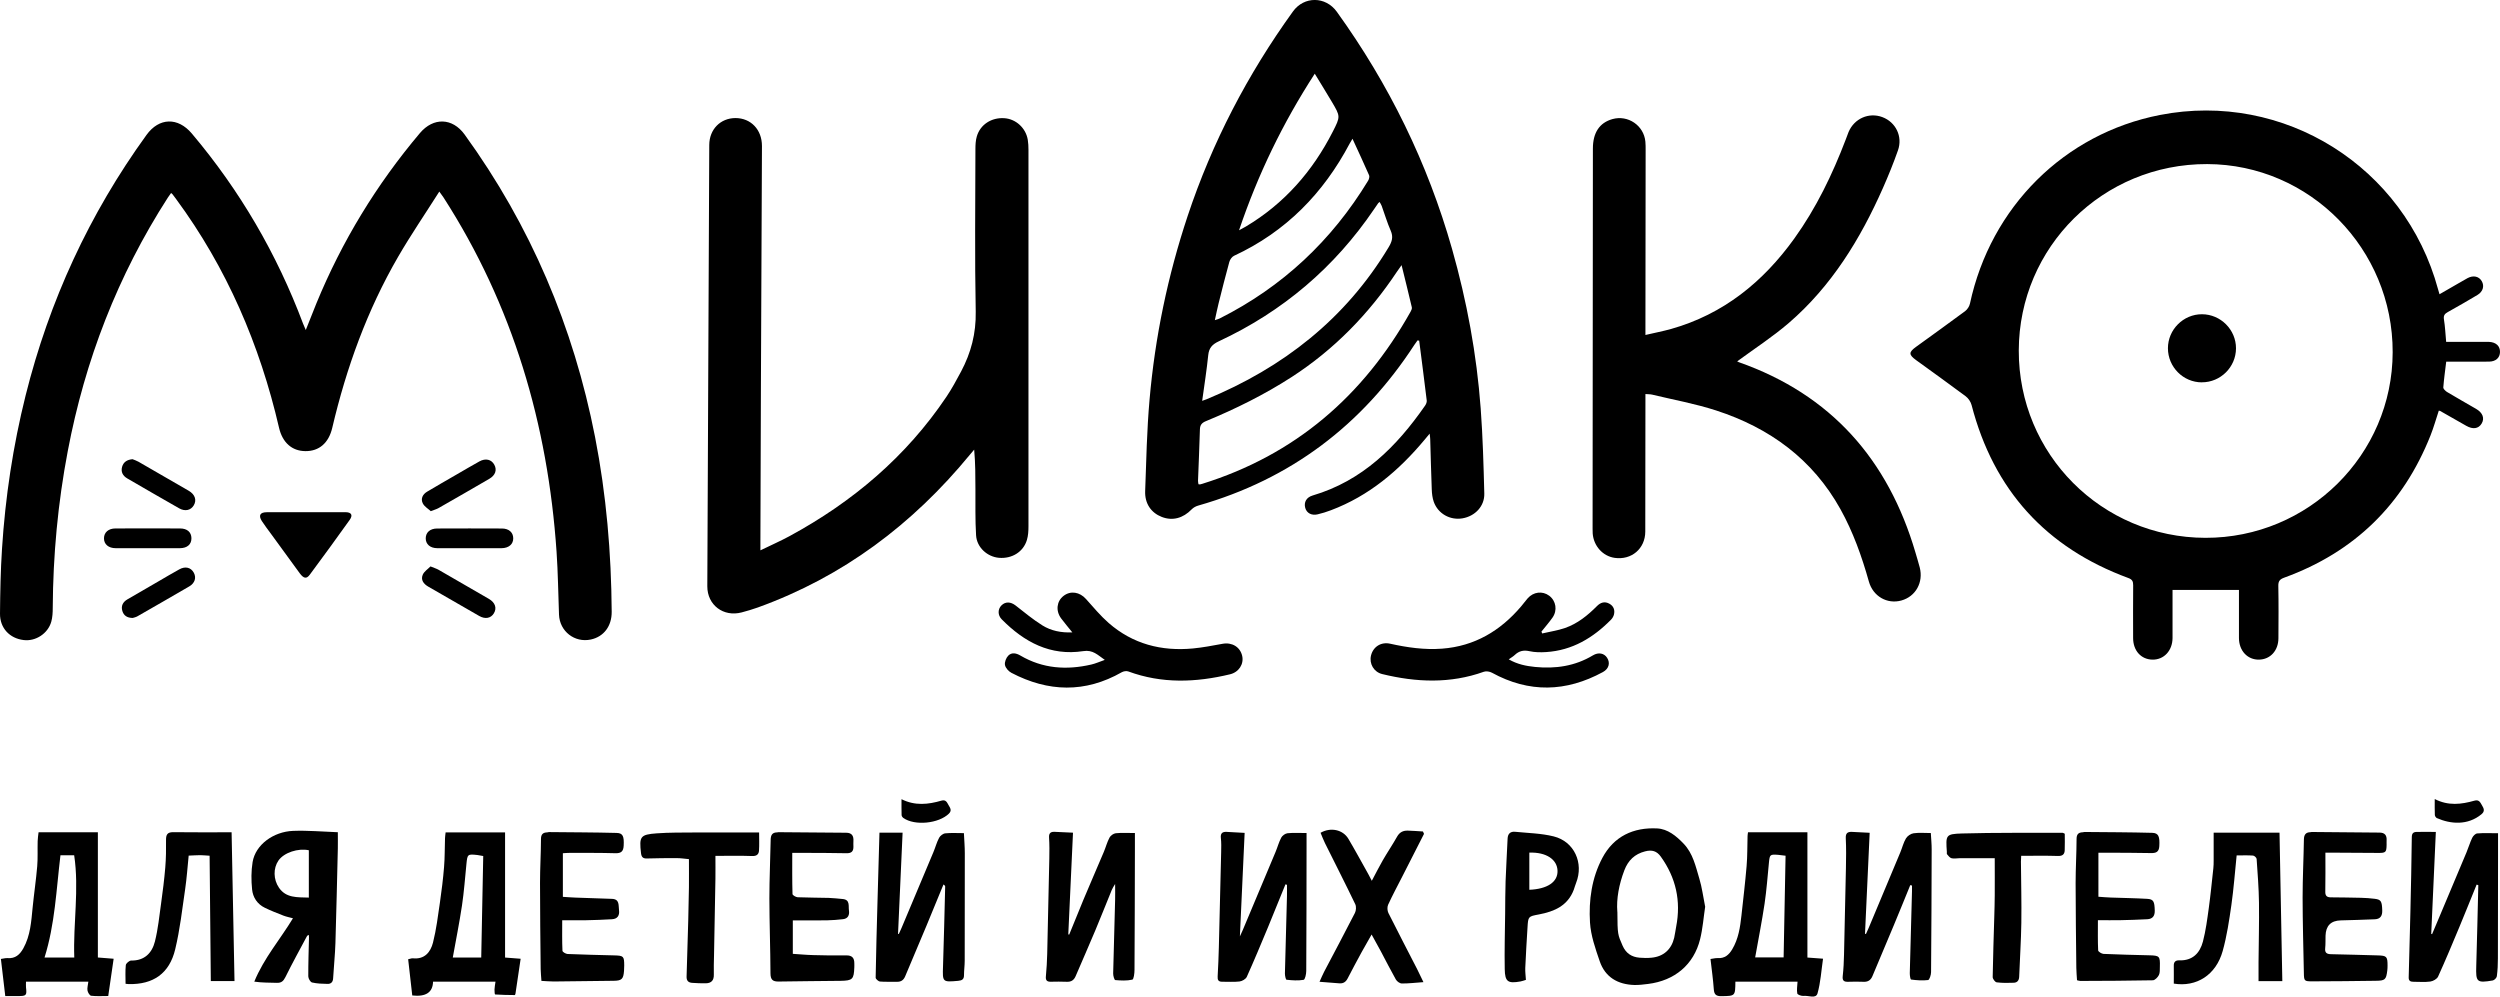 <?xml version="1.0" encoding="UTF-8"?> <svg xmlns="http://www.w3.org/2000/svg" id="_Слой_2" data-name="Слой 2" viewBox="0 0 499.14 198.98"><defs><style> .cls-1 { stroke-width: 0px; } </style></defs><g id="_Слой_1-2" data-name="Слой 1"><g><path class="cls-1" d="m87.71,38.25c-2.84,4.48-5.68,8.64-8.2,12.98-6.2,10.69-10.35,22.18-13.17,34.18-.71,3.04-2.63,4.69-5.37,4.66-2.68-.02-4.57-1.7-5.26-4.67-3.84-16.58-10.43-31.91-20.55-45.66-.24-.32-.48-.64-.72-.96-.05-.06-.12-.11-.28-.25-.23.32-.45.63-.66.94-10,15.54-16.53,32.46-19.97,50.59-1.97,10.35-2.94,20.79-3,31.33,0,.91-.05,1.86-.29,2.73-.67,2.39-3.14,3.97-5.52,3.67C1.93,127.46-.03,125.4,0,122.52c.04-4.31.12-8.63.4-12.94.66-10.34,2.2-20.55,4.71-30.61,4.72-18.89,12.72-36.25,24.14-52.03,2.52-3.48,6.27-3.58,9.05-.28,9.6,11.37,16.98,24.04,22.21,37.96.14.36.3.71.54,1.27.76-1.9,1.42-3.59,2.1-5.27,5.11-12.44,12.02-23.78,20.69-34.05,2.69-3.18,6.48-3.07,8.91.27,13.19,18.2,21.75,38.39,26.06,60.42,2.25,11.52,3.24,23.16,3.32,34.89.02,2.87-1.59,4.98-4.16,5.53-3.24.7-6.23-1.63-6.36-4.96-.16-4.19-.2-8.39-.49-12.57-1.74-25.43-8.71-49.2-22.59-70.76-.17-.26-.36-.51-.82-1.14Z"></path><path class="cls-1" d="m488.37,68.26c2.48,0,4.87,0,7.26,0,.44,0,.88-.01,1.32,0,1.38.06,2.21.82,2.19,2.02-.02,1.14-.83,1.9-2.16,1.92-2.4.03-4.8.01-7.2.01-.44,0-.87,0-1.38,0-.21,1.76-.45,3.44-.58,5.14-.02.29.42.71.74.91,1.92,1.15,3.87,2.25,5.8,3.37,1.35.78,1.75,1.9,1.1,2.96-.63,1.02-1.73,1.18-3.05.43-1.74-.98-3.47-1.98-5.2-2.96-.07-.04-.15-.04-.29-.07-.55,1.65-1.01,3.33-1.65,4.94-5.48,13.82-15.21,23.3-29.18,28.39-.89.32-1.23.68-1.21,1.66.07,3.47.04,6.95.02,10.43,0,2.49-1.62,4.25-3.88,4.29-2.29.04-3.99-1.77-4-4.3-.01-3.23,0-6.46,0-9.61h-13.26c0,.81,0,1.8,0,2.78,0,2.28.01,4.56,0,6.83-.02,2.52-1.73,4.34-4.01,4.3-2.27-.04-3.85-1.78-3.86-4.29-.01-3.52-.02-7.03.01-10.55,0-.78-.17-1.17-.98-1.46-16.43-6.06-26.87-17.55-31.28-34.52-.17-.65-.64-1.36-1.19-1.77-3.26-2.44-6.58-4.8-9.88-7.2-1.51-1.1-1.51-1.58-.02-2.66,3.26-2.37,6.55-4.71,9.79-7.12.45-.34.85-.95.97-1.5,4.15-19.33,18.86-33.95,37.92-37.67,24.74-4.83,48.9,10.3,55.54,34.79.07.26.15.53.29,1,1.33-.77,2.59-1.49,3.85-2.22.59-.34,1.17-.69,1.77-1.01,1.15-.6,2.26-.35,2.82.62.56.97.24,2.09-.86,2.75-1.96,1.16-3.92,2.31-5.91,3.41-.63.35-.91.69-.78,1.49.23,1.41.29,2.85.44,4.48Zm-48.04,39.12c20.57.04,37.34-16.58,37.38-37.05.05-20.66-16.57-37.51-37.03-37.57-20.8-.06-37.56,16.53-37.62,37.21-.05,20.69,16.56,37.37,37.26,37.41Z"></path><path class="cls-1" d="m285.43,86.59c-.45.54-.72.86-.98,1.18-5.14,6.17-11.11,11.24-18.74,14.11-.86.32-1.74.61-2.63.81-1.22.29-2.19-.25-2.48-1.28-.31-1.14.23-2.11,1.47-2.48,9.94-2.93,16.76-9.74,22.46-17.95.19-.28.36-.67.33-.99-.48-3.99-1-7.98-1.51-11.97-.11-.02-.22-.04-.33-.06-.21.3-.44.59-.63.89-10.42,16.02-24.71,26.83-43.15,32.09-.47.13-.97.4-1.3.74-1.74,1.8-3.84,2.36-5.98,1.53-2.12-.82-3.42-2.67-3.32-5.17.22-6.07.34-12.15.87-18.19,1.09-12.53,3.64-24.78,7.61-36.72,4.89-14.7,11.96-28.27,21.02-40.83,2.23-3.1,6.52-3.06,8.76.04,10.41,14.45,18.14,30.21,23.01,47.36,2.96,10.43,4.92,21.04,5.72,31.85.42,5.65.57,11.33.72,16.99.07,2.52-1.84,4.52-4.36,4.95-2.47.42-4.88-.92-5.73-3.3-.27-.77-.37-1.63-.4-2.46-.13-3.35-.21-6.71-.31-10.06,0-.26-.05-.52-.11-1.09Zm-5.6-33.65c-.45.64-.69.96-.91,1.29-5.6,8.42-12.51,15.53-21.02,21.04-5.42,3.5-11.17,6.35-17.12,8.81-.81.33-1.19.76-1.21,1.64-.1,3.43-.25,6.86-.38,10.29,0,.23.06.45.09.67.13.02.22.05.29.04.16-.03.31-.07.46-.12,18.55-5.78,32.16-17.54,41.59-34.35.15-.27.32-.62.26-.89-.63-2.71-1.31-5.41-2.05-8.43Zm-39.8,27.09c.51-.19.7-.25.88-.32,15.28-6.32,27.73-16.03,36.34-30.35.67-1.12.97-2.05.41-3.31-.7-1.6-1.2-3.3-1.8-4.95-.1-.27-.27-.51-.42-.78-.15.13-.22.18-.27.24-.28.39-.55.79-.81,1.18-7.9,11.66-18.25,20.45-31.01,26.4-1.31.61-1.97,1.32-2.12,2.77-.3,2.97-.77,5.92-1.21,9.13Zm30-52.32c-.3.51-.43.71-.54.91-5.27,9.98-12.78,17.66-23.11,22.45-.42.2-.81.76-.94,1.23-.76,2.73-1.44,5.48-2.13,8.22-.27,1.07-.48,2.15-.76,3.4.47-.16.74-.22.97-.34,12.53-6.31,22.36-15.53,29.63-27.5.18-.3.32-.8.2-1.08-1.03-2.37-2.13-4.7-3.32-7.3Zm-7.52-13.01c-6.4,9.88-11.36,20.12-15.13,31.28.64-.35,1.02-.55,1.38-.76,7.67-4.58,13.3-11.02,17.33-18.92,1.55-3.04,1.55-3.05-.19-5.99-1.07-1.81-2.18-3.59-3.4-5.6Z"></path><path class="cls-1" d="m151.82,109.88c2.11-1.03,4.01-1.86,5.82-2.84,12.6-6.84,23.28-15.86,31.32-27.82,1.09-1.62,2.02-3.35,2.94-5.07,1.97-3.72,2.99-7.59,2.91-11.91-.21-10.82-.08-21.66-.06-32.49,0-.83.04-1.7.27-2.49.68-2.39,2.94-3.84,5.52-3.66,2.29.16,4.26,1.94,4.66,4.29.11.66.14,1.35.14,2.03,0,25.05,0,50.11,0,75.16,0,.91-.05,1.86-.31,2.72-.71,2.39-2.99,3.79-5.58,3.57-2.33-.2-4.43-2.08-4.57-4.49-.19-3.07-.11-6.15-.13-9.22-.01-2.59,0-5.18-.25-7.89-.29.34-.58.67-.86,1.02-11.42,13.9-25.33,24.36-42.35,30.5-1.05.38-2.13.69-3.21.98-3.65.96-6.87-1.47-6.86-5.22.12-29.37.25-58.74.39-88.11.01-3.12,2.24-5.36,5.23-5.37,3.07,0,5.3,2.31,5.29,5.59-.06,16.18-.14,32.37-.21,48.55-.04,10.19-.07,20.38-.1,30.57,0,.43,0,.87,0,1.64Z"></path><path class="cls-1" d="m328.52,78.65c0,.64,0,1.12,0,1.59,0,8.63,0,17.26-.03,25.9-.01,3.42-2.77,5.73-6.13,5.24-2.36-.35-4.18-2.37-4.37-4.87-.02-.32-.02-.64-.02-.96.02-25.3.04-50.59.06-75.89,0-3.17,1.32-5.15,3.89-5.88,3.12-.88,6.29,1.28,6.59,4.5.05.56.05,1.12.05,1.68,0,11.75-.02,23.5-.04,35.25,0,.47,0,.95,0,1.67,1.8-.42,3.46-.74,5.09-1.19,10.46-2.95,18.38-9.37,24.63-18.06,4.39-6.11,7.62-12.82,10.29-19.82.19-.48.35-.98.55-1.46,1.15-2.7,4.06-3.97,6.74-2.97,2.68,1,4.1,3.87,3.12,6.64-.9,2.56-1.92,5.08-3.02,7.56-4.51,10.18-10.25,19.55-18.77,26.9-3.25,2.8-6.89,5.15-10.3,7.66-.08-.05.1.1.31.17,18.43,6.48,29.83,19.48,35.27,38,.29,1,.6,1.99.86,2.99.76,2.98-.81,5.79-3.66,6.59-2.84.79-5.67-.82-6.5-3.79-1.41-5.01-3.14-9.88-5.68-14.45-5.56-9.99-14.14-16.23-24.82-19.7-4.16-1.35-8.5-2.13-12.77-3.16-.38-.09-.78-.07-1.35-.12Z"></path><path class="cls-1" d="m214.09,126.25c-.85-1.06-1.58-1.91-2.24-2.8-1.11-1.51-.88-3.42.5-4.48,1.4-1.08,3.22-.79,4.48.63,1.46,1.63,2.88,3.34,4.52,4.78,4.82,4.21,10.54,5.68,16.82,5.09,1.98-.19,3.95-.57,5.91-.93,1.89-.35,3.52.62,3.93,2.41.37,1.63-.66,3.26-2.44,3.68-6.81,1.64-13.59,1.9-20.29-.57-.37-.14-.94-.05-1.3.15-7.33,4.18-14.69,3.97-22.05.12-.57-.3-1.17-.97-1.28-1.56-.11-.58.23-1.43.66-1.87.69-.7,1.6-.5,2.43-.01,4.45,2.61,9.21,2.93,14.14,1.79.84-.19,1.65-.56,2.7-.93-1.44-.99-2.37-2.05-4.29-1.75-6.58,1.01-11.81-1.81-16.29-6.35-.83-.84-.8-2.04-.04-2.79.79-.78,1.83-.73,2.81.03,1.76,1.37,3.48,2.81,5.36,3.98,1.71,1.06,3.68,1.48,5.96,1.39Z"></path><path class="cls-1" d="m307.92,126.47c1.52-.36,3.08-.58,4.55-1.09,2.5-.87,4.52-2.51,6.37-4.37.72-.73,1.55-1,2.49-.47.84.47,1.12,1.24.91,2.14-.09.37-.31.75-.57,1.02-3.58,3.64-7.75,6.16-12.98,6.49-1.11.07-2.26.06-3.34-.18-1.18-.26-2.08-.04-2.93.77-.31.3-.7.51-1.19.86,1.7.99,3.47,1.34,5.26,1.52,4.07.4,7.97-.16,11.54-2.31,1.12-.68,2.26-.44,2.85.5.64,1.01.36,2.17-.85,2.83-7.35,4-14.74,4.2-22.16.13-.45-.24-1.15-.36-1.61-.19-6.72,2.41-13.5,2.12-20.3.46-1.68-.41-2.62-2.08-2.23-3.7.43-1.76,2.01-2.77,3.83-2.36,3.41.76,6.83,1.25,10.34.99,6.52-.49,11.66-3.56,15.82-8.46.44-.52.84-1.07,1.28-1.58,1.16-1.32,2.97-1.53,4.31-.53,1.37,1.03,1.68,2.93.65,4.38-.68.96-1.46,1.86-2.2,2.78.05.13.1.26.15.38Z"></path><path class="cls-1" d="m17.63,195.99H5.19c0,.44-.03.78,0,1.12.19,1.65.08,1.76-1.62,1.76-.79,0-1.58,0-2.52,0-.29-2.51-.58-4.9-.87-7.41.57-.08.96-.2,1.33-.17,1.54.13,2.44-.69,3.14-1.93,1.43-2.56,1.59-5.39,1.87-8.21.27-2.73.68-5.46.91-8.19.14-1.66.04-3.35.09-5.02.01-.59.12-1.18.18-1.77h11.84v25c1.08.08,2.02.16,3.15.25-.36,2.51-.71,4.9-1.08,7.44-1.19,0-2.31.08-3.4-.05-.3-.03-.67-.65-.74-1.04-.09-.52.09-1.09.17-1.77Zm-2.8-4.81c-.24-6.86,1-13.6-.02-20.42h-2.74c-.83,6.89-1.09,13.76-3.18,20.42h5.94Z"></path><path class="cls-1" d="m86.46,196q-.08,3.21-4.15,2.75c-.27-2.37-.54-4.8-.82-7.23.46-.1.7-.21.92-.19,2.36.26,3.55-1.23,4.04-3.13.66-2.61.99-5.31,1.38-7.98.34-2.37.64-4.74.83-7.12.16-1.9.12-3.82.19-5.73.01-.39.08-.78.12-1.18h11.87v24.99c1.01.08,1.94.15,3.11.24-.35,2.39-.69,4.67-1.03,6.94-.02.11-.09.31-.14.31-1.32-.01-2.63-.03-3.94-.12-.06,0-.12-.65-.11-1,.02-.47.11-.94.2-1.55h-12.46Zm10.02-25.09c-.61-.1-.88-.17-1.16-.2-1.95-.21-2-.17-2.19,1.75-.28,2.78-.48,5.57-.89,8.32-.52,3.48-1.22,6.94-1.84,10.4h5.68c.13-6.81.26-13.55.4-20.28Z"></path><path class="cls-1" d="m346.48,195.99c-.03,2.9-.03,2.85-2.76,2.9-1.05.02-1.48-.29-1.55-1.37-.14-1.98-.42-3.95-.66-6.05.61-.08,1.04-.21,1.45-.18,1.38.09,2.22-.64,2.88-1.74,1.25-2.09,1.59-4.41,1.85-6.76.36-3.29.75-6.58,1.03-9.88.17-1.98.13-3.98.19-5.97,0-.23.05-.47.09-.77h11.86v25.01c1.04.08,1.95.14,3.12.23-.35,2.39-.48,4.72-1.1,6.92-.33,1.16-1.82.38-2.78.51-.41.05-1.21-.24-1.26-.48-.14-.71,0-1.48.05-2.36h-12.39Zm10.02-25.14c-.73-.09-1.12-.15-1.51-.18-1.6-.11-1.65-.05-1.81,1.54-.27,2.74-.47,5.49-.87,8.21-.54,3.6-1.25,7.18-1.88,10.73h5.68c.13-6.81.26-13.53.39-20.3Z"></path><path class="cls-1" d="m340.45,181.01c-.32,2.1-.48,4.36-1.02,6.53-1.26,5.06-5.07,8.25-10.38,8.91-.91.11-1.83.23-2.74.21-3.31-.1-5.83-1.55-6.92-4.75-.86-2.51-1.78-5.12-1.94-7.73-.27-4.44.35-8.89,2.47-12.89,2.29-4.32,6.2-6.13,10.94-5.89,2.1.1,3.81,1.5,5.28,3.04,1.89,1.97,2.41,4.55,3.15,7.01.53,1.75.75,3.58,1.15,5.56Zm-17.53,1.06c.02,4.55.08,4.53,1.03,6.72.67,1.54,1.81,2.29,3.4,2.42.79.07,1.6.08,2.39,0,2.37-.22,3.97-1.64,4.52-3.97.17-.74.25-1.49.4-2.24.99-5.1-.04-9.75-3.07-13.97-.82-1.14-1.77-1.4-3.14-1.05-2.07.53-3.38,1.79-4.14,3.78-1.07,2.81-1.61,5.68-1.4,8.29Z"></path><path class="cls-1" d="m192.45,166.33c.07,1.43.18,2.74.18,4.05.01,7.15,0,14.3-.02,21.45,0,.96-.14,1.91-.14,2.87,0,.83-.39,1.06-1.17,1.13-3.13.28-3.13.25-3.02-2.88.18-5.31.29-10.63.43-15.94,0-.11-.05-.22-.34-.42-1.13,2.74-2.24,5.48-3.38,8.21-1.41,3.38-2.85,6.76-4.27,10.14-.32.75-.83,1.11-1.67,1.08-1.12-.04-2.24.05-3.35-.05-.33-.03-.88-.52-.87-.78.08-5.07.23-10.13.37-15.2.12-4.51.26-9.02.39-13.74h4.62c-.31,6.78-.61,13.48-.91,20.18l.15.06c.19-.41.39-.82.56-1.24,2.12-5.04,4.24-10.07,6.35-15.11.4-.95.66-1.97,1.14-2.87.22-.41.79-.85,1.24-.89,1.18-.12,2.38-.04,3.71-.04Z"></path><path class="cls-1" d="m494.48,176.6c-1.13,2.79-2.25,5.59-3.41,8.38-1.39,3.35-2.79,6.69-4.29,10-.22.48-.98.91-1.54.99-1.1.16-2.23.04-3.35.05-.61,0-1-.16-.98-.87.12-4.34.24-8.69.34-13.03.11-4.99.23-9.98.28-14.97,0-.75.3-1.03.94-1.05,1.23-.03,2.45,0,3.86,0-.31,6.96-.62,13.65-.92,20.35.06.02.11.04.17.06.39-.93.79-1.86,1.18-2.79,1.9-4.52,3.81-9.03,5.7-13.56.4-.95.68-1.95,1.13-2.88.18-.38.64-.85,1-.88,1.3-.11,2.61-.04,4.16-.04,0,1.59,0,3.1,0,4.61,0,6.79,0,13.57-.03,20.36,0,1.2-.05,2.4-.21,3.58-.04.33-.5.8-.83.85-3.19.54-3.38.31-3.28-2.88.17-5.38.27-10.77.41-16.15-.12-.04-.23-.08-.35-.12Z"></path><path class="cls-1" d="m381.4,176.71c-1.1,2.69-2.18,5.38-3.3,8.05-1.41,3.39-2.85,6.76-4.26,10.14-.34.8-.89,1.16-1.77,1.12-1.04-.05-2.08-.03-3.12,0-.81.02-1.14-.25-1.04-1.14.16-1.42.23-2.86.26-4.29.14-5.75.27-11.5.38-17.25.04-2,.07-4-.03-5.99-.05-1,.36-1.29,1.22-1.26,1.15.05,2.29.12,3.55.18-.31,6.79-.62,13.47-.93,20.14.06.03.12.05.18.08.18-.41.37-.81.55-1.22,2.11-5.04,4.23-10.07,6.33-15.12.38-.91.61-1.91,1.11-2.75.29-.49.96-.95,1.51-1.03,1.09-.16,2.22-.05,3.46-.05.06,1.13.18,2.23.17,3.33-.02,8.15-.05,16.3-.12,24.44,0,.55-.32,1.54-.59,1.58-1.11.14-2.27.05-3.4-.1-.15-.02-.27-.85-.26-1.3.13-5.43.29-10.86.44-16.3.01-.39,0-.78,0-1.17-.12-.03-.25-.06-.37-.09Z"></path><path class="cls-1" d="m214.23,166.25c-.32,6.9-.63,13.6-.94,20.3.06.02.12.03.18.05.94-2.31,1.87-4.63,2.83-6.93,1.34-3.2,2.73-6.38,4.08-9.57.4-.95.66-1.97,1.14-2.87.22-.41.8-.82,1.26-.87,1.18-.12,2.38-.04,3.81-.04,0,1.11,0,2.18,0,3.24-.02,8.03-.03,16.05-.08,24.08,0,.68-.15,1.88-.43,1.95-1.09.25-2.28.19-3.41.09-.19-.02-.43-.86-.42-1.32.11-4.91.26-9.82.39-14.74.03-.94,0-1.89,0-3.13-.32.55-.54.86-.67,1.2-1.1,2.69-2.17,5.4-3.29,8.08-1.28,3.05-2.62,6.08-3.92,9.12-.34.79-.87,1.17-1.76,1.13-1.08-.05-2.16-.03-3.24-.01-.81.01-1.02-.36-.94-1.13.14-1.47.22-2.94.26-4.41.16-6.35.29-12.7.42-19.05.03-1.4.04-2.8-.05-4.19-.06-.87.31-1.18,1.08-1.15,1.19.04,2.37.1,3.69.17Z"></path><path class="cls-1" d="m248.5,166.28c-.32,6.86-.62,13.59-.95,20.68.29-.63.45-.96.59-1.3,2.18-5.18,4.36-10.37,6.53-15.56.4-.95.66-1.97,1.14-2.87.22-.41.8-.82,1.26-.87,1.18-.12,2.38-.04,3.79-.04,0,.98,0,1.92,0,2.86-.01,8.23-.01,16.46-.06,24.69,0,.62-.25,1.72-.53,1.76-1.11.19-2.28.11-3.41-.02-.15-.02-.33-.83-.32-1.26.12-5.15.27-10.31.41-15.46.02-.74,0-1.48,0-2.23-.1-.03-.2-.07-.3-.1-1.16,2.86-2.31,5.72-3.49,8.57-1.38,3.31-2.76,6.63-4.23,9.9-.2.45-.93.87-1.46.93-1.14.14-2.31.03-3.47.05-.76,0-.93-.37-.89-1.06.11-1.95.19-3.9.24-5.86.16-6.31.31-12.62.46-18.93.02-.96.05-1.93-.06-2.87-.1-.94.33-1.24,1.15-1.2,1.18.05,2.36.13,3.6.2Z"></path><path class="cls-1" d="m67.45,166.17c0,1.29.02,2.24,0,3.2-.15,6.3-.29,12.61-.48,18.91-.07,2.35-.33,4.7-.46,7.05-.04.77-.45,1.13-1.12,1.11-1.03-.02-2.09-.05-3.08-.28-.35-.08-.76-.8-.76-1.23-.01-2.59.08-5.18.14-7.77,0-.14-.02-.29-.03-.5-.17.09-.31.12-.35.2-1.46,2.74-2.97,5.47-4.34,8.25-.4.8-.82,1.15-1.7,1.12-1.46-.05-2.93-.01-4.5-.24,1.91-4.68,5.14-8.39,7.72-12.65-.67-.18-1.29-.3-1.87-.52-1.26-.49-2.52-.98-3.73-1.57-1.52-.73-2.41-2.09-2.56-3.68-.18-1.8-.19-3.66.1-5.44.57-3.48,4.17-6.09,8.09-6.24,2.93-.11,5.88.16,8.94.27Zm-5.79,3.59c-2.12-.46-4.97.46-6.07,2.06-1.05,1.53-1.03,3.76.11,5.42,1.41,2.06,3.57,1.9,5.96,1.97v-9.45Z"></path><path class="cls-1" d="m46.24,166.17c.2,10.05.39,19.83.58,29.71h-4.73c-.08-8.29-.16-16.64-.24-25.03-.86-.05-1.38-.11-1.89-.11-.72,0-1.43.06-2.29.09-.23,2.26-.38,4.48-.7,6.68-.59,4.02-1.04,8.09-1.99,12.03-1.16,4.84-4.4,7.05-9.29,6.94-.19,0-.38-.04-.62-.06,0-1.29-.08-2.52.05-3.73.04-.35.71-.92,1.08-.91,2.66.04,4.15-1.51,4.73-3.8.63-2.5.88-5.09,1.24-7.65.33-2.37.63-4.75.83-7.13.15-1.82.17-3.66.15-5.49-.01-1.07.27-1.58,1.46-1.56,3.79.05,7.57.02,11.62.02Z"></path><path class="cls-1" d="m434.01,196.37c0-1.26.02-2.41,0-3.57-.02-.8.41-1.09,1.1-1.06,2.65.09,4.11-1.45,4.72-3.76.57-2.18.86-4.45,1.17-6.69.36-2.64.62-5.3.91-7.96.05-.47.06-.95.06-1.43,0-1.83,0-3.66,0-5.65h13.15c.19,9.93.38,19.73.56,29.64h-4.75c0-1.29,0-2.56,0-3.82.03-3.95.14-7.9.09-11.85-.04-2.91-.27-5.82-.47-8.73-.02-.25-.45-.65-.71-.67-1.06-.08-2.13-.03-3.28-.03-.35,3.41-.59,6.67-1.05,9.9-.44,3.07-.9,6.18-1.73,9.16-1.34,4.83-5.24,7.27-9.79,6.53Z"></path><path class="cls-1" d="m284.32,166.47c-1.46,2.87-2.93,5.75-4.39,8.62-.94,1.85-1.93,3.68-2.79,5.56-.2.45-.16,1.18.06,1.63,1.87,3.75,3.82,7.46,5.73,11.19.4.78.76,1.57,1.27,2.62-1.57.11-2.94.28-4.31.27-.41,0-.98-.41-1.2-.8-1.04-1.84-1.99-3.73-2.98-5.59-.56-1.04-1.14-2.08-1.86-3.39-.76,1.34-1.39,2.42-1.99,3.52-.95,1.75-1.9,3.51-2.81,5.28-.36.69-.88,1.01-1.63.95-1.25-.09-2.5-.19-3.97-.31.39-.85.62-1.42.91-1.98,2.06-3.92,4.15-7.83,6.16-11.77.24-.48.29-1.26.07-1.73-1.97-4.1-4.04-8.15-6.06-12.22-.33-.67-.59-1.38-.87-2.05,2.01-1.15,4.46-.63,5.55,1.2,1.38,2.33,2.67,4.72,4,7.09.21.38.4.77.68,1.3.78-1.46,1.45-2.81,2.2-4.11.92-1.59,1.95-3.11,2.85-4.71.5-.89,1.21-1.23,2.15-1.2,1,.03,2.01.11,3.01.17.07.16.14.32.21.48Z"></path><path class="cls-1" d="m112.38,170.36v8.7c.83.05,1.65.12,2.48.15,2.43.09,4.87.17,7.3.25,1.6.05,1.3,1.32,1.43,2.27.14,1.04-.3,1.74-1.4,1.8-1.71.1-3.43.17-5.14.2-1.51.03-3.02,0-4.8,0,0,2.22-.04,4.16.05,6.1.01.24.66.62,1.02.64,3.11.13,6.23.2,9.35.28,1.83.05,1.95.17,1.96,2.01,0,.36-.02.72-.04,1.08-.12,1.62-.45,1.96-2.04,1.98-4,.06-7.99.1-11.99.14-.79,0-1.59-.08-2.46-.12-.05-.84-.14-1.59-.15-2.33-.06-5.75-.13-11.5-.13-17.26,0-2.91.18-5.81.19-8.72,0-.94.37-1.31,1.23-1.34.12,0,.24-.06.35-.06,4.51.05,9.02.05,13.53.17,1.26.03,1.5.69,1.4,2.57-.06,1.08-.48,1.51-1.63,1.48-3.04-.09-6.08-.06-9.12-.07-.43,0-.86.04-1.38.07Z"></path><path class="cls-1" d="m158.29,183.74v6.7c1.31.08,2.69.22,4.08.25,2.2.06,4.4.1,6.59.06,1.13-.02,1.61.48,1.61,1.55,0,.28.02.56,0,.84-.09,2.37-.34,2.65-2.73,2.69-4.11.06-8.23.06-12.34.14-1.19.02-1.66-.33-1.67-1.62-.02-4.99-.21-9.98-.22-14.98,0-3.91.19-7.82.26-11.73.02-.92.32-1.44,1.29-1.45.08,0,.16-.04.24-.04,4.51.04,9.02.08,13.53.11,1.16,0,1.53.63,1.46,1.68-.03.36,0,.72,0,1.08.02.94-.37,1.35-1.37,1.33-2.84-.07-5.67-.05-8.51-.07-.67,0-1.34,0-2.33,0,0,2.82-.03,5.52.05,8.22,0,.23.66.62,1.03.64,2.08.09,4.15.07,6.23.13.92.03,1.83.14,2.74.22,1.55.13,1.13,1.4,1.27,2.29.13.88-.16,1.62-1.18,1.74-1.07.12-2.15.21-3.22.23-2.19.03-4.38.01-6.8.01Z"></path><path class="cls-1" d="m464.28,170.27c0,2.74.03,5.25-.02,7.77-.02.87.38,1.12,1.13,1.12,2,.02,4,.04,5.99.09.92.02,1.84.09,2.74.2,1.28.16,1.45.49,1.51,2.33.03,1.06-.37,1.71-1.47,1.76-2.27.1-4.55.16-6.82.22q-2.93.08-3.03,3.04c-.03.84.02,1.68-.07,2.51-.1.92.31,1.18,1.15,1.2,3.12.06,6.23.16,9.34.24,1.79.05,1.96.22,1.96,2.04,0,.32-.01.64-.05.96-.23,1.86-.43,2.05-2.34,2.07-4.19.05-8.39.11-12.58.11-1.69,0-1.71-.05-1.74-1.75-.1-4.99-.24-9.98-.25-14.98,0-3.87.2-7.74.26-11.61.02-.94.37-1.42,1.31-1.44.08,0,.16-.04.24-.04,4.51.04,9.02.09,13.53.12,1.08,0,1.5.55,1.43,1.58-.02.28.01.56,0,.84-.02,1.5-.17,1.65-1.64,1.64-2.84-.01-5.67-.03-8.51-.05-.59,0-1.18,0-2.08,0Z"></path><path class="cls-1" d="m418.96,170.27v8.77c.83.06,1.64.13,2.46.16,2.43.09,4.87.12,7.3.26,1.25.08,1.44.53,1.49,2.32.03,1.08-.41,1.69-1.48,1.75-1.79.09-3.59.16-5.38.19-1.42.03-2.85,0-4.49,0,0,2.22-.04,4.13.05,6.03.01.26.69.68,1.07.7,3.03.14,6.07.2,9.1.28,2.09.05,2.21.17,2.15,2.29-.02.56.04,1.18-.19,1.65-.23.45-.79,1.04-1.21,1.05-4.83.1-9.66.11-14.49.13-.19,0-.39-.08-.65-.14-.05-.83-.13-1.66-.14-2.49-.06-5.63-.13-11.26-.14-16.88,0-2.94.18-5.89.19-8.83,0-.94.37-1.31,1.23-1.34.12,0,.24-.06.35-.06,4.51.04,9.02.05,13.52.17,1.28.03,1.53.76,1.42,2.67-.07,1.19-.69,1.4-1.73,1.37-2.95-.07-5.91-.05-8.87-.07-.47,0-.94,0-1.56,0Z"></path><path class="cls-1" d="m137.54,171.53c-.89-.08-1.63-.2-2.38-.2-2,0-4,0-5.99.07-.83.03-1.1-.31-1.19-1.08-.38-3.31-.15-3.7,3.16-3.94,2.51-.18,5.03-.15,7.55-.17,4.19-.02,8.38,0,12.87,0,0,1.28.06,2.45-.02,3.62-.05.74-.47,1.12-1.37,1.08-2.42-.09-4.85-.03-7.33-.03,0,1.67.02,3.1,0,4.53-.09,5.11-.19,10.21-.28,15.32-.02,1.28-.08,2.56-.04,3.83.04,1.15-.47,1.74-1.6,1.76-.91.02-1.83-.03-2.74-.09-.76-.05-1.13-.45-1.1-1.25.12-3.71.23-7.43.33-11.14.06-2.23.11-4.47.14-6.7.02-1.83,0-3.66,0-5.6Z"></path><path class="cls-1" d="m398.25,171.35c-2.54,0-4.81,0-7.07,0-.52,0-1.07.13-1.55,0-.35-.09-.63-.49-.89-.79-.08-.09-.03-.31-.04-.47-.23-3.35-.24-3.58,3-3.68,6.71-.19,13.42-.11,20.14-.13.07,0,.14.06.4.18,0,1.06.04,2.2-.01,3.34-.04.79-.46,1.13-1.35,1.1-2.43-.08-4.85-.03-7.34-.03-.02.54-.05.85-.05,1.16.03,4.07.14,8.15.08,12.22-.05,3.59-.3,7.18-.43,10.76-.03.75-.39,1.16-1.05,1.2-1.15.05-2.31.06-3.44-.08-.32-.04-.8-.69-.8-1.05.06-4.03.21-8.06.32-12.1.04-1.39.08-2.79.09-4.18.02-2.38,0-4.76,0-7.47Z"></path><path class="cls-1" d="m304.65,195.64c-.38.11-.71.25-1.06.31-2.51.45-3.12.08-3.16-2.45-.07-3.67.04-7.34.08-11,.02-2.19.02-4.39.09-6.58.1-2.83.28-5.65.4-8.47.04-1.01.57-1.47,1.51-1.38,2.57.26,5.2.3,7.69.92,4.11,1.02,6.05,5.32,4.48,9.28-.18.44-.3.91-.46,1.36-1.21,3.21-3.89,4.36-6.96,4.94-2.13.4-2.15.39-2.28,2.56-.17,2.71-.33,5.42-.45,8.13-.03.75.07,1.5.13,2.4Zm.69-17.99c3.61-.15,5.68-1.55,5.63-3.77-.05-2.29-2.27-3.77-5.63-3.65v7.42Z"></path><path class="cls-1" d="m61.16,102.26c2.59,0,5.19,0,7.78,0,1.22,0,1.57.57.87,1.55-2.62,3.67-5.27,7.31-7.96,10.93-.65.88-1.21.78-1.99-.26-1.94-2.63-3.85-5.29-5.78-7.93-.61-.84-1.25-1.66-1.81-2.53-.7-1.11-.35-1.74.97-1.75,2.63-.03,5.27,0,7.9,0Z"></path><path class="cls-1" d="m93.67,109.45c-2.12,0-4.23.01-6.35,0-1.44,0-2.34-.8-2.32-2,.02-1.16.87-1.92,2.27-1.93,4.31-.02,8.62-.02,12.94,0,1.39,0,2.25.78,2.26,1.94.02,1.19-.89,1.98-2.34,1.99-2.16.01-4.31,0-6.47,0Z"></path><path class="cls-1" d="m29.45,109.45c-2.12,0-4.23,0-6.35,0-1.44,0-2.36-.8-2.34-1.99.01-1.15.88-1.94,2.26-1.95,4.31-.02,8.63-.02,12.94,0,1.42,0,2.24.75,2.26,1.93.02,1.24-.83,2-2.3,2.01-2.16.01-4.31,0-6.47,0Z"></path><path class="cls-1" d="m86.01,102.06c-.5-.47-1.26-.9-1.59-1.55-.47-.92-.04-1.81.85-2.34,1.95-1.17,3.92-2.29,5.89-3.43,1.52-.88,3.03-1.77,4.56-2.62,1.23-.68,2.41-.4,2.98.68.56,1.04.21,2.09-1.01,2.8-3.37,1.97-6.76,3.91-10.15,5.85-.37.21-.8.32-1.53.61Z"></path><path class="cls-1" d="m26.48,91.69c.31.13.77.27,1.17.5,3.35,1.92,6.7,3.85,10.04,5.8,1.25.73,1.62,1.86,1,2.9-.59,1-1.74,1.27-2.92.6-3.46-1.97-6.91-3.96-10.36-5.97-.88-.51-1.32-1.3-1.03-2.32.27-.94.97-1.42,2.1-1.52Z"></path><path class="cls-1" d="m26.5,123.38c-1.15-.02-1.79-.49-2.07-1.39-.31-1.03.12-1.8,1-2.32,2.06-1.21,4.14-2.4,6.21-3.6,1.38-.8,2.75-1.62,4.15-2.39,1.2-.67,2.31-.4,2.89.64.56,1,.25,2.08-.88,2.75-3.44,2.01-6.91,4-10.37,5.98-.33.19-.74.26-.94.33Z"></path><path class="cls-1" d="m85.96,113.09c.74.31,1.2.44,1.6.67,3.36,1.92,6.71,3.86,10.05,5.81,1.27.74,1.63,1.85.99,2.89-.6.99-1.73,1.21-2.94.51-3.39-1.94-6.77-3.9-10.16-5.85-.93-.54-1.53-1.34-1.1-2.36.28-.67,1.03-1.14,1.55-1.67Z"></path><path class="cls-1" d="m486.11,159.53c2.7,1.4,5.32,1.07,7.92.33.97-.28,1.19.4,1.52.94.35.58.64,1.15-.11,1.77-2.75,2.27-6.16,1.97-8.9.77-.2-.09-.4-.41-.41-.63-.04-.99-.02-1.98-.02-3.17Z"></path><path class="cls-1" d="m179.99,159.56c2.69,1.36,5.34,1.06,7.98.29.91-.26,1.12.4,1.42.91.3.52.72,1.05.06,1.69-2.02,1.98-6.82,2.47-9.09.86-.17-.12-.34-.37-.35-.56-.03-1.02-.02-2.04-.02-3.2Z"></path><path class="cls-1" d="m439.62,76.34c-3.73,0-6.78-3.07-6.78-6.81,0-3.73,3.08-6.8,6.8-6.79,3.73.01,6.8,3.09,6.79,6.81-.01,3.73-3.08,6.79-6.81,6.78Z"></path></g></g></svg> 